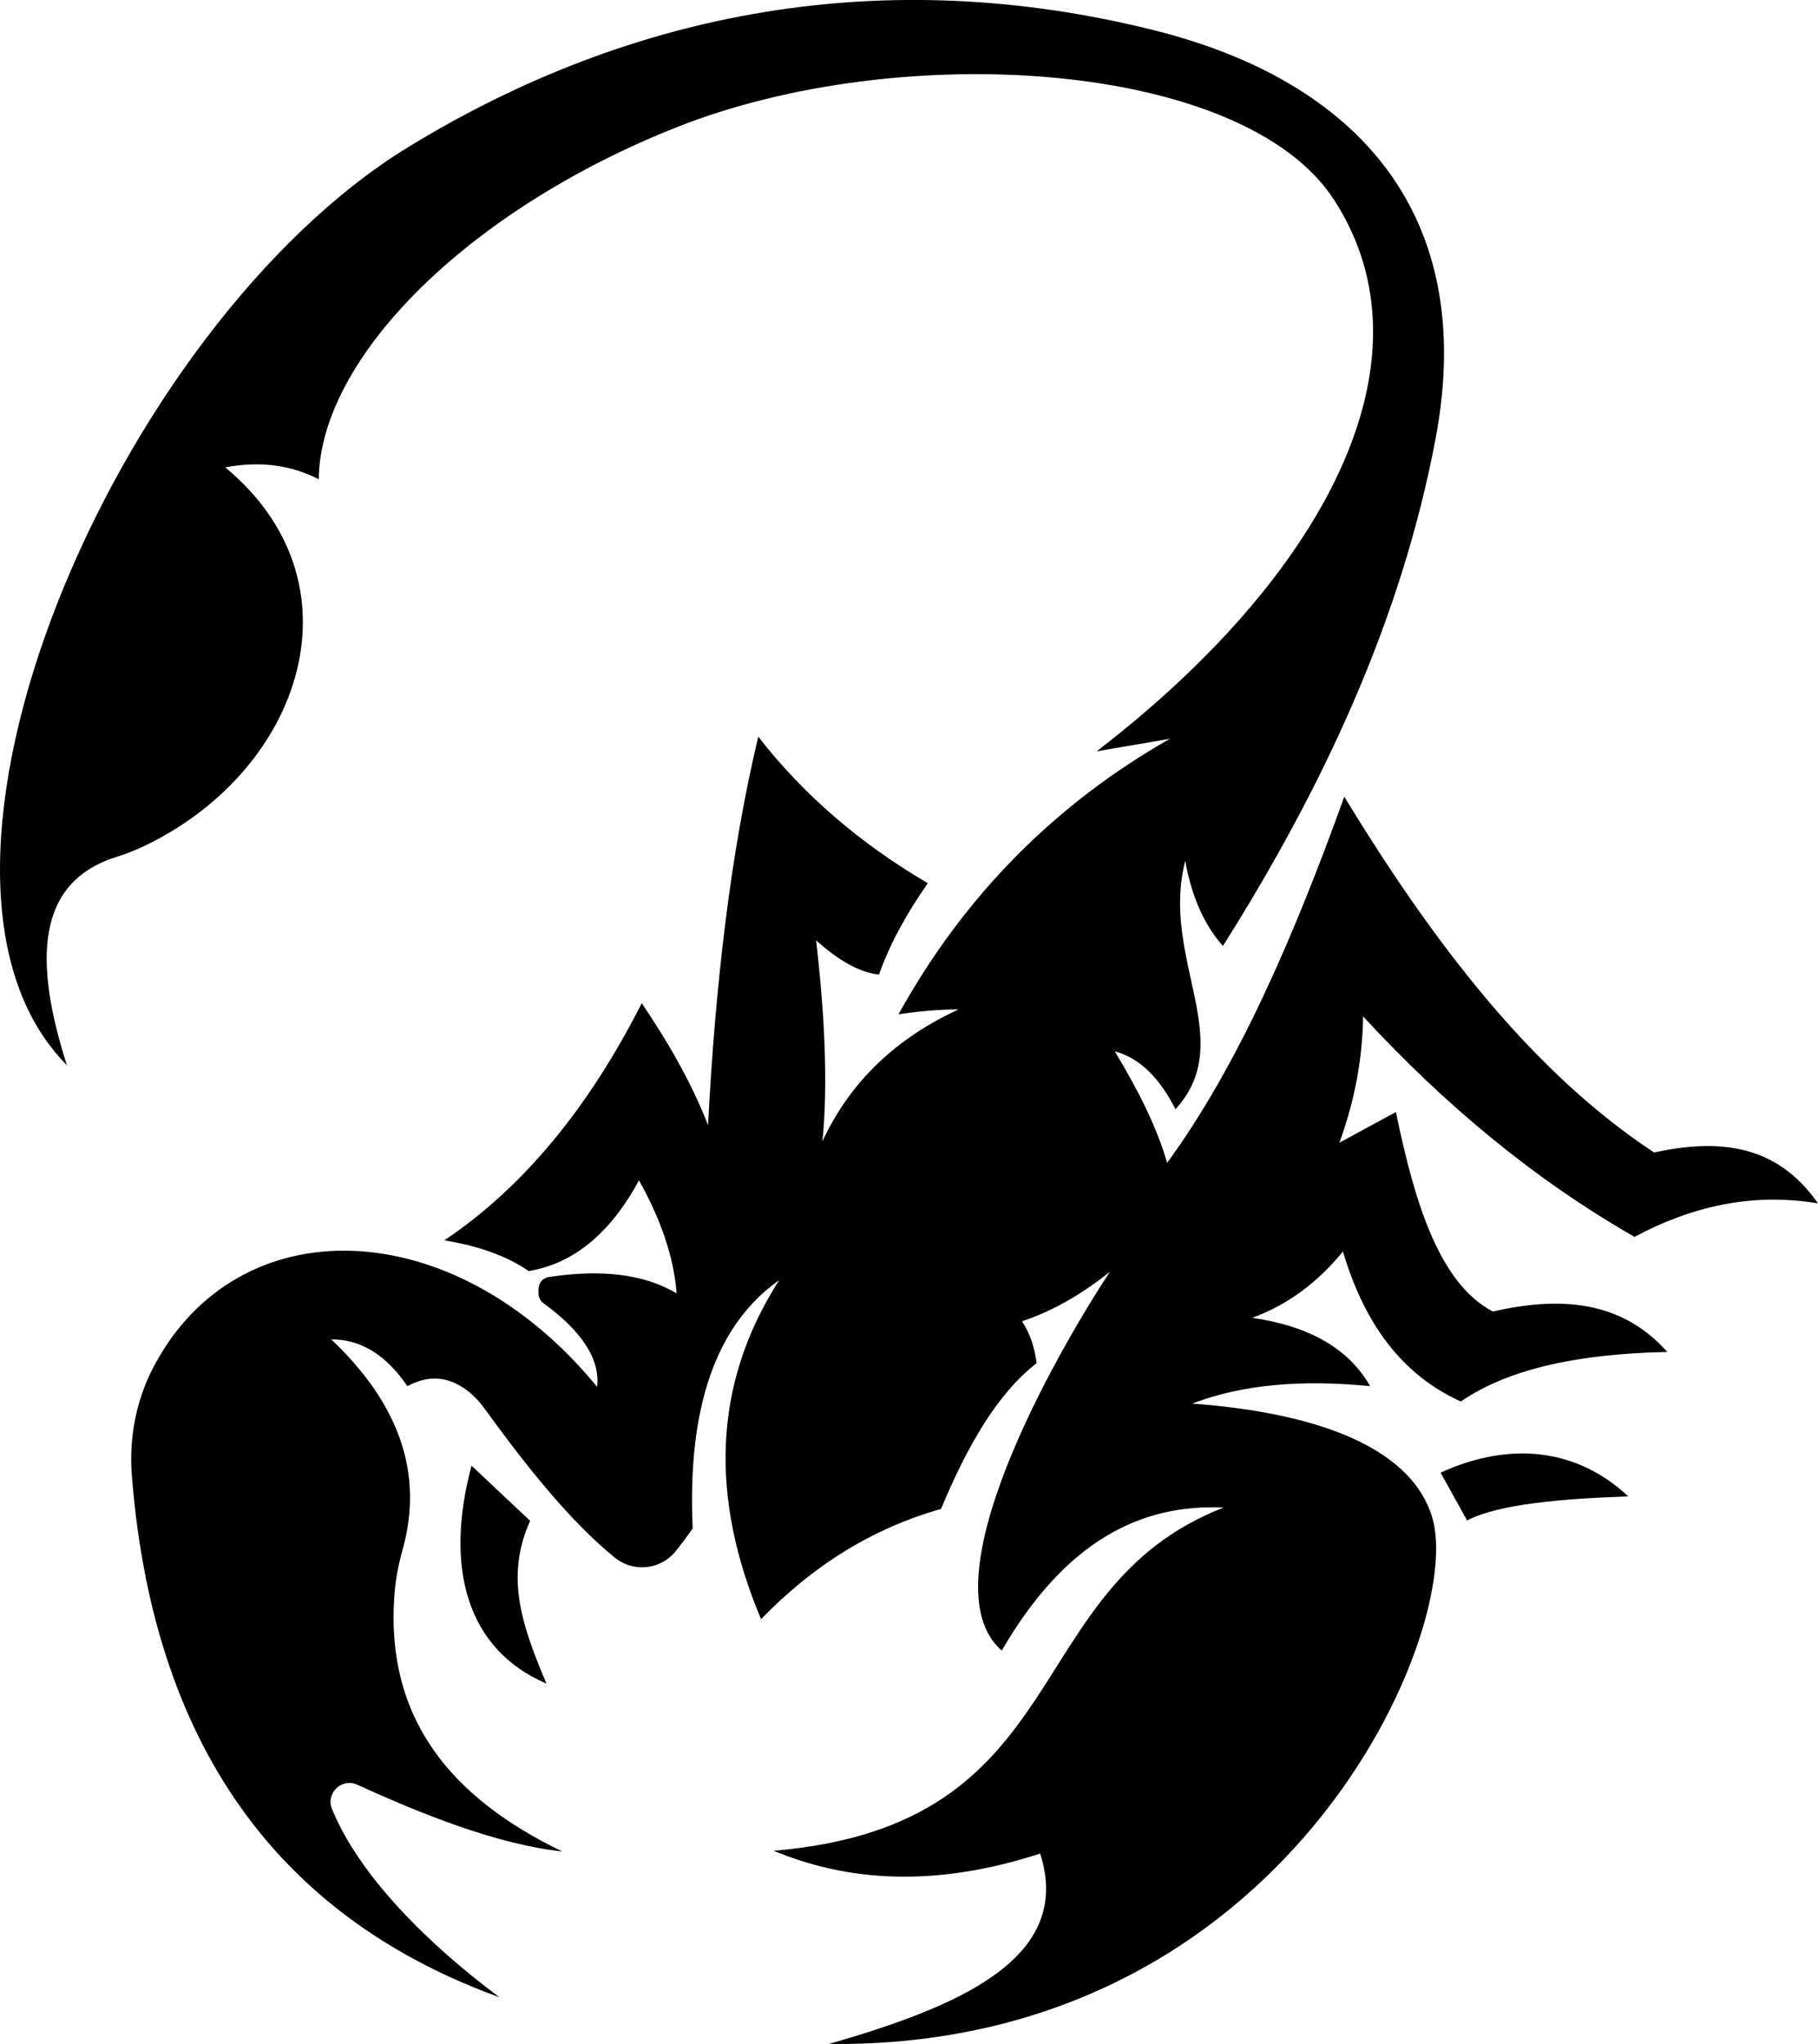 <?xml version='1.0' encoding='utf-8'?>
<svg xmlns="http://www.w3.org/2000/svg" enable-background="new 0 0 4446.739 5000" version="1.1" viewBox="0 0 4446.7 5e3"> <path d="m2027.1 4999.9c313.98-90.44 600.07-208.42 517.04-465.85-223.64 72.616-441.78 80.398-651.85-6.826 747.4-63.137 592.12-641.61 1100.6-839.55-201.57-9.432-386.75 80.992-542.64 349.81-187.7-163.81 129.69-721.81 264.49-926.58-66.156 52.825-136.95 95.176-215.01 121.15 20.25 30.402 30.923 65.1 35.834 102.38-96.734 75.099-170.37 203.97-233.78 356.64-163.97 46.213-310.83 135.81-440.25 269.61-124.74-296.1-119.53-573.89 44.366-829.31-154.49 108.89-225.19 311.2-211.59 607.48-13.248 18.602-27.56 38.357-42.587 56.654-36.878 44.902-103.32 51.182-148.3 14.399-111.18-90.919-216.01-223.42-319.34-365.79-11.289-15.555-24.49-29.695-39.698-41.448-49.165-37.997-98.51-38.868-147.99-11.92-50.62-74.466-111.91-114.86-186-114.33 162.44 153.97 227.45 324.18 174.4 514.04-9.721 34.797-16.728 70.327-19.624 106.34-24.775 308.08 140.03 501.82 410.04 632.12-159.67-17.363-342.89-91.033-501.4-163.32-37.874-17.272-77.482 20.603-61.813 59.168 66.996 164.9 237.95 333.13 409.63 460.79-509.46-184.71-844.21-581.01-899.12-1276.2-7.234-91.579 10.218-183.71 52.793-265.11 205.94-393.74 733.95-380.99 1085.2 48.17 7.396-65.643-34.036-133.72-131.1-204.56-7.658-5.589-12.238-14.461-12.238-23.941v-10.923c0-14.602 10.674-27.033 25.111-29.225 123-18.678 229.66-9.464 312.76 39.991-7.022-90.115-39.322-182.4-92.146-276.44-71.998 133.01-162.75 204.03-269.61 221.83-54.079-37.19-123.62-61.626-206.47-75.082 194.7-130.56 354.27-326.57 482.91-580.18 70.094 103.48 125.42 203.34 162.11 298.62 17.981-347.08 55.47-668.47 122.86-950.47 111.36 143.18 250.24 262.04 414.66 358.34-50.861 72.932-92.337 147.21-119.45 223.54-49.19-5.407-100.62-35.945-153.58-83.614 19.712 176.02 29.829 344.02 15.357 491.44 68.838-148.28 182.49-253.13 332.75-322.51-47.211-0.037-96.25 4.235-146.75 11.945 161.66-292.01 384.53-514.87 663.79-674.03l-179.17 30.715c553.94-425.82 837.84-953.88 580.18-1349.8-221.53-340.37-1058-394.18-1605.7-177.47-513.58 203.19-874.12 565.7-877.09 861.73-70.144-36.008-146.61-44.612-228.66-29.009 339.52 281.39 191.14 734.64-190.32 922.35-24.283 11.95-49.393 22.224-75.234 30.267-198.65 61.829-202.95 256.58-121.8 509.77-459.02-462.44 120.6-1808.4 834.43-2245.6 550.53-337.22 1169.3-449.2 1822.4-286.68 503.53 125.29 793.3 454.72 691.09 998.25-83.942 446.39-276.9 856.28-520.45 1242.3-44.641-50.32-76.112-118.68-92.146-208.18-61.43 238.9 129.69 440.25-23.89 607.48-38.747-76.271-87.532-125.38-148.46-141.63 57.24 94.823 103.65 186.81 127.98 273.02 172.88-236.56 309.7-551.92 433.43-895.86 219.59 360.93 461.08 674.81 757.64 870.27 156.02-33.565 298.69-22.305 401 124.57-161.48-27.026-309.49 7.507-448.78 81.908-242.03-138.52-462.17-320.48-663.79-539.22-1.672 107.05-21.871 209.81-58.018 308.86l138.22-75.082c45.942 223.55 106.72 419.83 237.19 488.03 164.82-37.604 314.36-27.522 426.6 98.971-209.09 4.149-384.37 38.382-505.1 121.15-152.33-69.314-238.68-200.82-288.38-366.88-59.97 73.305-132.33 129.53-221.83 162.11 137.91 20.062 235.8 74.296 288.38 167.23-164.28-16.339-311.11-4.954-435.13 42.66 272.48 19.887 530.87 93.386 587 278.14 81.907 269.61-352.42 1300.8-1476 1288.3z"/> <path d="m3588.4 3719.2-64.843-116.89c175.58-80.276 338.1-55.582 459.02 58.018-161.61 5.763-317.18 18.633-394.18 58.871z"/> <path d="m1296.7 3720.1-143.34-134.81c-67.846 253.05-8.918 450.8 183.15 532.97-58.488-139.26-102.38-259.37-39.816-398.16z"/> </svg>